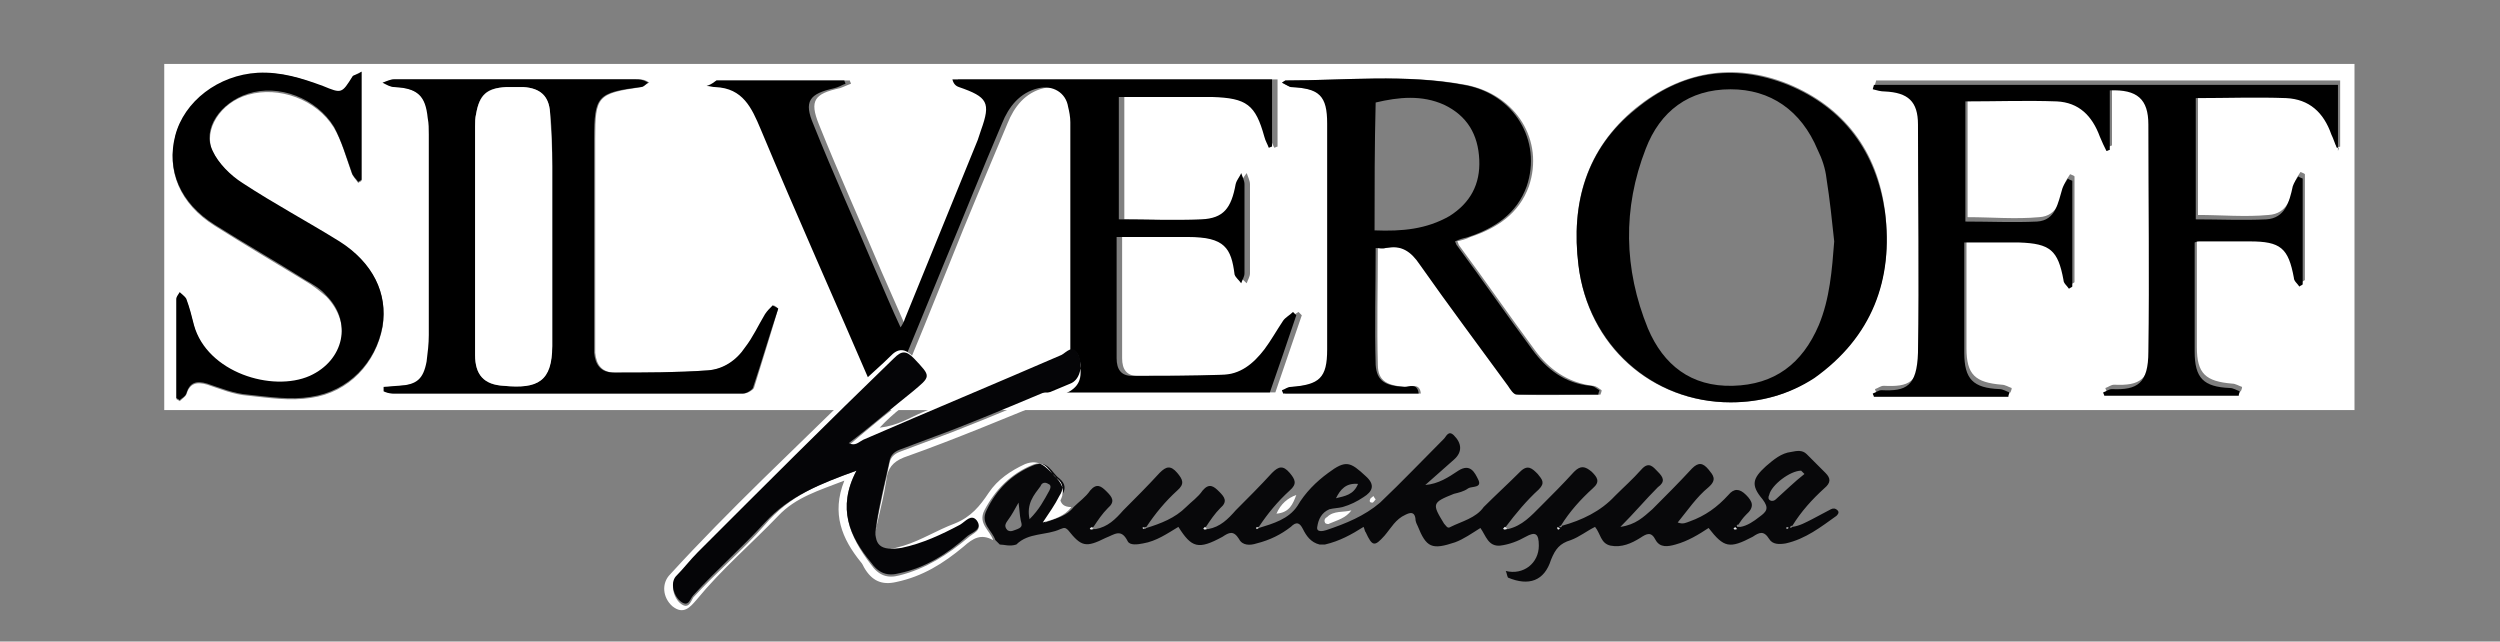 <?xml version="1.0" encoding="utf-8"?>
<!-- Generator: Adobe Illustrator 23.1.0, SVG Export Plug-In . SVG Version: 6.00 Build 0)  -->
<svg version="1.1" id="Слой_1" xmlns="http://www.w3.org/2000/svg" xmlns:xlink="http://www.w3.org/1999/xlink" x="0px" y="0px"
	 viewBox="0 0 226.8 58.2" style="enable-background:new 0 0 226.8 58.2;" xml:space="preserve">
<rect x="0" y="0" width="226.8" height="58.2" fill="#808080" stroke="none"/>
<style type="text/css">
	.st0{display:none;}
	.st1{fill:#FFFFFF;}
	.st2{display:none;fill:#FEFEFE;}
	.st3{fill:#08080A;}
	.st4{fill:#CDCED0;}
	.st5{fill:#E8E9EB;}
	.st6{fill:#050507;}
	.st7{fill:#FEFEFE;}
</style>
<g id="Фон_xA0_Изображение_1_" class="st0">
</g>
<g id="Группа_2_1_">
	<g id="SILVEROFF_xA0_Изображение_1_">
		<g>
			<path class="st1" d="M14.9,37.2c0-10.5,0-21,0-31.4c66.2,0,132.5,0,198.7,0c0,10.5,0,21,0,31.4C147.4,37.2,81.1,37.2,14.9,37.2z
				 M65,7.3c-0.1,0.2-0.3,0.3-0.4,0.5c0.3,0,0.5,0.1,0.8,0.1c2.4,0.1,3.3,1.9,4.1,3.8c3.4,7.9,6.8,15.7,10.2,23.6
				c0.2,0.4,0.6,0.8,0.9,1.2c0.3-0.4,0.7-0.8,0.9-1.3c1.6-3.7,3.1-7.5,4.6-11.2c1.7-4.3,3.5-8.5,5.3-12.8C92,9.7,93,8.4,94.7,8
				c1.3-0.3,2.4,0.4,2.7,1.7c0.1,0.5,0.2,0.9,0.2,1.4c0,6.9,0,13.7,0,20.6c0,2.4-0.8,3.1-3.2,3.3c-0.3,0-0.6,0.2-0.9,0.3
				c0,0.1,0.1,0.2,0.1,0.3c7.3,0,14.6,0,22.1,0c0.8-2.3,1.6-4.7,2.4-7c-0.1-0.1-0.2-0.2-0.3-0.3c-0.3,0.2-0.7,0.4-0.9,0.8
				c-0.6,0.8-1.1,1.8-1.7,2.6c-1,1.3-2.2,2.2-3.9,2.3c-2.7,0.1-5.4,0.1-8.1,0.1c-1,0-1.4-0.6-1.4-1.6c0-2.3,0-4.7,0-7
				c0-1.3,0-2.6,0-4c2.2,0,4.4,0,6.5,0c3.3,0,3.9,1.1,4.2,3.4c0,0.3,0.4,0.6,0.6,0.8c0.1-0.3,0.3-0.6,0.3-0.9c0-2.7,0-5.4,0-8.1
				c0-0.3-0.2-0.7-0.3-1c-0.2,0.3-0.5,0.6-0.5,1c-0.4,2.2-1.1,3-3.1,3.2c-2.5,0.2-5,0-7.5,0c0-3.7,0-7.4,0-11.1c2.9,0,5.7,0,8.5,0
				c3,0,3.9,0.7,4.7,3.6c0.1,0.3,0.2,0.6,0.4,1c0.1,0,0.2-0.1,0.3-0.1c0-2,0-4,0-6.1c-9.7,0-19.3,0-29,0c0.1,0.4,0.3,0.7,0.6,0.7
				c2.6,0.9,2.8,1.4,2,3.9c-0.1,0.3-0.2,0.6-0.3,0.9c-2.2,5.4-4.4,10.8-6.6,16.2c-0.1,0.2-0.2,0.4-0.4,0.8c-0.8-1.8-1.5-3.4-2.2-5
				c-1.9-4.5-3.9-8.9-5.7-13.4c-0.9-2.2-0.4-2.8,1.9-3.3c0.3-0.1,0.7-0.3,1-0.4c0-0.1-0.1-0.2-0.1-0.3C72.7,7.3,68.8,7.3,65,7.3z
				 M212,13.4c0.1,0,0.2-0.1,0.3-0.1c0-2,0-4,0-6c-14.1,0-28.1,0-42.1,0c0,0.1-0.1,0.3-0.1,0.4c0.4,0.1,0.7,0.2,1.1,0.2
				c2.2,0.1,3,0.9,3,3c0,6.9,0.1,13.8,0,20.7c0,3.2-1.1,3.5-3.3,3.4c-0.3,0-0.5,0.2-0.8,0.3c0,0.1,0.1,0.2,0.1,0.3
				c4.1,0,8.1,0,12.2,0c0-0.1,0.1-0.2,0.1-0.4c-0.3-0.1-0.6-0.3-0.9-0.3c-2.4-0.2-3.2-0.9-3.2-3.3c0-2.7,0-5.5,0-8.2
				c0-0.6,0-1.2,0-1.8c1.8,0,3.4,0,5,0c2.8,0,3.5,0.6,4,3.4c0,0.3,0.3,0.5,0.5,0.8c0.1-0.1,0.2-0.1,0.3-0.2c0-3.2,0-6.4,0-9.6
				c-0.1-0.1-0.2-0.1-0.4-0.2c-0.2,0.3-0.4,0.6-0.5,0.9c-0.3,1.3-0.6,2.9-2.3,3c-2.2,0.2-4.3,0-6.5,0c0-3.7,0-7.3,0-10.9
				c2.8,0,5.6-0.1,8.3,0c2,0.1,3.3,1.3,3.9,3.2c0.2,0.4,0.4,0.8,0.6,1.3c0.1,0,0.2-0.1,0.3-0.1c0-1.8,0-3.6,0-5.4
				c2.6-0.1,3.5,0.7,3.5,3.1c0,6.9,0.1,13.7,0,20.6c0,3-1,3.5-3.3,3.4c-0.3,0-0.5,0.2-0.8,0.3c0,0.1,0.1,0.2,0.1,0.3
				c4.1,0,8.1,0,12.2,0c0-0.1,0.1-0.2,0.1-0.4c-0.3-0.1-0.6-0.3-0.9-0.3c-2.4-0.2-3.2-0.9-3.2-3.3c0-2.7,0-5.4,0-8.1
				c0-0.6,0-1.2,0-1.8c0.3-0.1,0.3-0.1,0.4-0.1c1.5,0,3,0,4.6,0c2.8,0,3.5,0.6,4,3.3c0,0.3,0.3,0.5,0.5,0.8c0.1-0.1,0.2-0.1,0.3-0.2
				c0-3.2,0-6.4,0-9.6c-0.1-0.1-0.2-0.1-0.4-0.2c-0.2,0.3-0.4,0.6-0.5,0.9c-0.3,1.4-0.7,2.9-2.4,3c-2.1,0.2-4.3,0-6.4,0
				c0-3.7,0-7.3,0-11c2.8,0,5.5-0.1,8.2,0c2.1,0.1,3.4,1.3,4.1,3.3C211.7,12.6,211.9,13,212,13.4z M70.6,28
				c-0.1-0.1-0.2-0.2-0.4-0.3c-0.2,0.2-0.5,0.5-0.7,0.8c-0.6,1-1.1,2-1.8,3c-0.8,1.2-2,2-3.4,2.1c-2.8,0.2-5.7,0.2-8.5,0.2
				c-1.2,0-1.7-0.7-1.8-1.8c0-0.5,0-1,0-1.4c0-6,0-12,0-18c0-3.9,0.2-4.1,4.2-4.7c0.2,0,0.4-0.3,0.7-0.4c-0.4-0.3-0.7-0.3-1.1-0.3
				c-7.3,0-14.7,0-22,0c-0.3,0-0.7,0.2-1,0.3c0.4,0.1,0.7,0.4,1.1,0.4c2,0.1,2.8,0.9,3,2.8c0,0.5,0.1,1,0.1,1.5c0,6.1,0,12.2,0,18.2
				c0,0.8,0,1.6-0.2,2.4c-0.2,1.6-0.9,2.1-2.5,2.2c-0.5,0-1,0.1-1.4,0.1c0,0.1,0,0.3,0,0.4c0.3,0.1,0.6,0.2,0.8,0.2
				c10.6,0,21.2,0,31.8,0c0.3,0,0.8-0.3,0.9-0.5C69.1,32.9,69.9,30.4,70.6,28z M116.3,7.5c0.4,0.2,0.7,0.4,1,0.4
				c2.6,0.2,3.3,0.8,3.3,3.3c0,6.8,0,13.7,0,20.5c0,2.5-0.7,3.2-3.3,3.4c-0.3,0-0.6,0.2-0.8,0.3c0,0.1,0.1,0.2,0.1,0.3
				c4.1,0,8.2,0,12.3,0c-0.1-1-0.9-0.6-1.3-0.6c-1.7-0.1-2.6-0.5-2.6-2c-0.1-3.5,0-7,0-10.6c0.2,0,0.6,0,0.9,0
				c1.4-0.3,2.3,0.3,3.1,1.5c2.6,3.7,5.3,7.4,8,11c0.2,0.3,0.5,0.8,0.8,0.8c2.5,0.1,4.9,0,7.4,0c0-0.1,0.1-0.2,0.1-0.4
				c-0.3-0.2-0.5-0.4-0.8-0.4c-2.3-0.3-4-1.5-5.3-3.3c-2.3-3.1-4.5-6.3-6.8-9.4c-0.1-0.1-0.1-0.3-0.2-0.4c0.4-0.1,0.8-0.2,1.2-0.4
				c2.4-0.8,4.4-2.1,5.3-4.6c1.4-4.1-1.1-8.3-5.7-9.2c-5.4-1-10.8-0.4-16.2-0.4C116.6,7.3,116.6,7.3,116.3,7.5z M157,36.5
				c2.8,0,5.3-0.7,7.6-2.3c5.2-3.7,7.2-8.9,6.4-15.1c-0.7-5.4-3.7-9.4-8.8-11.5c-5-2-9.7-1.1-13.8,2.2c-4.5,3.7-5.9,8.6-5.2,14.2
				C144,31.3,149.8,36.5,157,36.5z M32.8,6.5C32.4,6.7,32.1,6.8,32,7c-1,1.6-1,1.6-2.7,0.9c-1.9-0.8-3.8-1.4-5.9-1.2
				c-3.5,0.2-6.7,2.6-7.5,5.7c-0.8,3.1,0.4,6.1,3.6,8.1c2.7,1.7,5.4,3.3,8.2,5c0.7,0.4,1.3,0.9,1.9,1.4c2.4,2.5,1.7,6-1.5,7.3
				c-3.5,1.5-9.3-0.2-10.5-4.6c-0.2-0.8-0.4-1.6-0.7-2.4c-0.1-0.2-0.4-0.4-0.6-0.6C16.2,26.8,16,27,16,27.2c0,3,0,6,0,9
				c0.1,0.1,0.2,0.1,0.3,0.2c0.2-0.2,0.5-0.4,0.6-0.6c0.3-1,0.9-1.2,1.9-0.9c1.2,0.4,2.4,0.9,3.7,1c1.9,0.2,3.8,0.5,5.7,0.2
				c3.5-0.5,5.9-3.2,6.5-6.4c0.5-3-0.8-5.8-3.9-7.7c-2.9-1.8-5.9-3.4-8.8-5.3c-1.1-0.7-2.1-1.8-2.7-2.9c-0.9-2,0.7-4.5,3.2-5.2
				c2.8-0.8,6.2,0.4,7.8,3c0.7,1.2,1.1,2.7,1.6,4.1c0.1,0.3,0.4,0.6,0.6,0.9c0.1-0.1,0.2-0.1,0.3-0.2C32.8,13.2,32.8,10,32.8,6.5z"
				/>
			<path d="M65,7.3c3.9,0,7.7,0,11.6,0c0,0.1,0.1,0.2,0.1,0.3c-0.3,0.1-0.6,0.3-1,0.4c-2.3,0.5-2.8,1.2-1.9,3.3
				c1.8,4.5,3.8,8.9,5.7,13.4c0.7,1.6,1.4,3.3,2.2,5c0.2-0.3,0.3-0.5,0.4-0.8c2.2-5.4,4.4-10.8,6.6-16.2c0.1-0.3,0.2-0.6,0.3-0.9
				c0.9-2.5,0.6-3-2-3.9c-0.3-0.1-0.5-0.3-0.6-0.7c9.6,0,19.3,0,29,0c0,2,0,4.1,0,6.1c-0.1,0-0.2,0.1-0.3,0.1
				c-0.1-0.3-0.3-0.6-0.4-1c-0.8-2.9-1.6-3.5-4.7-3.6c-2.8,0-5.6,0-8.5,0c0,3.7,0,7.4,0,11.1c2.5,0,5,0.1,7.5,0c2-0.1,2.7-1,3.1-3.2
				c0.1-0.4,0.4-0.7,0.5-1c0.1,0.3,0.3,0.7,0.3,1c0,2.7,0,5.4,0,8.1c0,0.3-0.2,0.6-0.3,0.9c-0.2-0.3-0.5-0.5-0.6-0.8
				c-0.3-2.4-0.9-3.4-4.2-3.4c-2.1,0-4.2,0-6.5,0c0,1.4,0,2.7,0,4c0,2.3,0,4.7,0,7c0,1,0.4,1.6,1.4,1.6c2.7,0,5.4,0,8.1-0.1
				c1.7,0,2.9-1,3.9-2.3c0.6-0.8,1.1-1.7,1.7-2.6c0.2-0.3,0.6-0.5,0.9-0.8c0.1,0.1,0.2,0.2,0.3,0.3c-0.8,2.4-1.6,4.7-2.4,7
				c-7.4,0-14.7,0-22.1,0c0-0.1-0.1-0.2-0.1-0.3c0.3-0.1,0.6-0.3,0.9-0.3c2.4-0.2,3.2-0.9,3.2-3.3c0-6.9,0-13.7,0-20.6
				c0-0.5-0.1-1-0.2-1.4c-0.2-1.3-1.4-2-2.7-1.7c-1.7,0.4-2.7,1.7-3.3,3.2c-1.8,4.2-3.5,8.5-5.3,12.8c-1.5,3.7-3.1,7.5-4.6,11.2
				c-0.2,0.5-0.6,0.8-0.9,1.3c-0.3-0.4-0.7-0.7-0.9-1.2c-3.4-7.9-6.9-15.7-10.2-23.6c-0.8-1.9-1.6-3.7-4.1-3.8
				c-0.3,0-0.5-0.1-0.8-0.1C64.7,7.6,64.8,7.4,65,7.3z"/>
			<path d="M212,13.4c-0.2-0.4-0.3-0.8-0.5-1.2c-0.7-2-2-3.2-4.1-3.3c-2.7-0.1-5.4,0-8.2,0c0,3.7,0,7.3,0,11c2.1,0,4.3,0.1,6.4,0
				c1.7-0.1,2.1-1.6,2.4-3c0.1-0.3,0.3-0.6,0.5-0.9c0.1,0.1,0.2,0.1,0.4,0.2c0,3.2,0,6.4,0,9.6c-0.1,0.1-0.2,0.1-0.3,0.2
				c-0.2-0.3-0.5-0.5-0.5-0.8c-0.5-2.7-1.2-3.3-4-3.3c-1.5,0-3,0-4.6,0c-0.1,0-0.2,0-0.4,0.1c0,0.6,0,1.2,0,1.8c0,2.7,0,5.4,0,8.1
				c0,2.4,0.8,3.2,3.2,3.3c0.3,0,0.6,0.2,0.9,0.3c0,0.1-0.1,0.2-0.1,0.4c-4.1,0-8.1,0-12.2,0c0-0.1-0.1-0.2-0.1-0.3
				c0.3-0.1,0.5-0.3,0.8-0.3c2.3,0.1,3.3-0.5,3.3-3.4c0.1-6.9,0-13.7,0-20.6c0-2.3-1-3.2-3.5-3.1c0,1.8,0,3.6,0,5.4
				c-0.1,0-0.2,0.1-0.3,0.1c-0.2-0.4-0.4-0.8-0.6-1.3c-0.7-1.9-1.9-3.1-3.9-3.2c-2.7-0.1-5.5,0-8.3,0c0,3.6,0,7.3,0,10.9
				c2.2,0,4.4,0.1,6.5,0c1.7-0.1,1.9-1.7,2.3-3c0.1-0.3,0.3-0.6,0.5-0.9c0.1,0.1,0.2,0.1,0.4,0.2c0,3.2,0,6.4,0,9.6
				c-0.1,0.1-0.2,0.1-0.3,0.2c-0.2-0.3-0.5-0.5-0.5-0.8c-0.5-2.7-1.2-3.3-4-3.4c-1.6,0-3.2,0-5,0c0,0.6,0,1.2,0,1.8
				c0,2.7,0,5.5,0,8.2c0,2.4,0.8,3.2,3.2,3.3c0.3,0,0.6,0.2,0.9,0.3c0,0.1-0.1,0.2-0.1,0.4c-4.1,0-8.1,0-12.2,0
				c0-0.1-0.1-0.2-0.1-0.3c0.3-0.1,0.5-0.3,0.8-0.3c2.2,0.1,3.2-0.3,3.3-3.4c0.1-6.9,0-13.8,0-20.7c0-2.1-0.9-2.9-3-3
				c-0.4,0-0.7-0.1-1.1-0.2c0-0.1,0.1-0.3,0.1-0.4c14,0,28,0,42.1,0c0,2,0,4,0,6C212.2,13.3,212.1,13.4,212,13.4z"/>
			<path d="M70.6,28c-0.8,2.4-1.5,4.8-2.3,7.2c-0.1,0.2-0.6,0.5-0.9,0.5c-10.6,0-21.2,0-31.8,0c-0.3,0-0.6-0.1-0.8-0.2
				c0-0.1,0-0.3,0-0.4c0.5,0,1-0.1,1.4-0.1c1.6-0.1,2.2-0.6,2.5-2.2c0.1-0.8,0.2-1.6,0.2-2.4c0-6.1,0-12.2,0-18.2c0-0.5,0-1-0.1-1.5
				c-0.2-2-0.9-2.7-3-2.8c-0.4,0-0.7-0.2-1.1-0.4c0.3-0.1,0.7-0.3,1-0.3c7.3,0,14.7,0,22,0c0.3,0,0.6,0,1.1,0.3
				c-0.2,0.1-0.4,0.4-0.7,0.4c-3.9,0.5-4.2,0.8-4.2,4.7c0,6,0,12,0,18c0,0.5,0,1,0,1.4c0.1,1.1,0.6,1.8,1.8,1.8c2.8,0,5.7,0,8.5-0.2
				c1.4-0.1,2.6-0.9,3.4-2.1c0.7-0.9,1.2-2,1.8-3c0.2-0.3,0.4-0.5,0.7-0.8C70.4,27.9,70.5,27.9,70.6,28z M50.1,21.5L50.1,21.5
				c0-2.1,0-4.3,0-6.4c0-1.6,0-3.3-0.2-4.9C49.8,8.7,49,8,47.5,7.9c-0.5,0-1,0-1.6,0c-1.8,0.1-2.4,0.7-2.7,2.4
				c-0.1,0.4-0.1,0.8-0.1,1.2c0,6.9,0,13.8,0,20.7c0,1.8,0.8,2.7,2.6,2.8c3.1,0.3,4.3-0.4,4.4-3.6C50.1,28.1,50.1,24.8,50.1,21.5z"
				/>
			<path d="M116.3,7.5c0.3-0.2,0.3-0.2,0.3-0.2c5.4,0,10.9-0.6,16.2,0.4c4.6,0.8,7.1,5.1,5.7,9.2c-0.9,2.5-2.9,3.8-5.3,4.6
				c-0.4,0.1-0.8,0.2-1.2,0.4c0.1,0.2,0.1,0.3,0.2,0.4c2.3,3.1,4.5,6.3,6.8,9.4c1.3,1.8,3,3.1,5.3,3.3c0.3,0,0.6,0.3,0.8,0.4
				c0,0.1-0.1,0.2-0.1,0.4c-2.5,0-4.9,0-7.4,0c-0.3,0-0.6-0.5-0.8-0.8c-2.7-3.7-5.4-7.3-8-11c-0.8-1.2-1.7-1.8-3.1-1.5
				c-0.3,0.1-0.6,0-0.9,0c0,3.6-0.1,7.1,0,10.6c0.1,1.5,0.9,1.9,2.6,2c0.4,0,1.2-0.4,1.3,0.6c-4.1,0-8.2,0-12.3,0
				c0-0.1-0.1-0.2-0.1-0.3c0.3-0.1,0.5-0.3,0.8-0.3c2.6-0.2,3.3-0.8,3.3-3.4c0-6.8,0-13.7,0-20.5c0-2.5-0.7-3.2-3.3-3.3
				C117,7.9,116.7,7.7,116.3,7.5z M124.7,20.9c2.5,0.1,4.7-0.1,6.8-1.3c1.9-1.2,2.8-2.9,2.7-5.1c-0.1-2.3-1.1-4-3.2-5
				c-2-0.9-4.1-0.7-6.2-0.2C124.7,13.2,124.7,17,124.7,20.9z"/>
			<path d="M157,36.5c-7.1,0-12.9-5.2-13.8-12.4c-0.7-5.6,0.7-10.6,5.2-14.2c4.1-3.4,8.8-4.2,13.8-2.2c5.1,2.1,8,6.1,8.8,11.5
				c0.8,6.2-1.2,11.4-6.4,15.1C162.3,35.8,159.7,36.5,157,36.5z M166.4,21.9c-0.2-1.9-0.4-3.8-0.7-5.7c-0.1-0.9-0.4-1.8-0.8-2.6
				c-1.5-3.6-4.3-5.5-7.9-5.5c-3.8,0-6.4,2-7.7,5.4c-2.1,5.4-2,10.9,0.2,16.3c1.4,3.3,3.9,5.3,7.7,5.2s6.3-2,7.8-5.5
				C166,27.1,166.2,24.5,166.4,21.9z"/>
			<path d="M32.8,6.5c0,3.5,0,6.7,0,9.8c-0.1,0.1-0.2,0.1-0.3,0.2c-0.2-0.3-0.5-0.5-0.6-0.9c-0.5-1.4-0.9-2.8-1.6-4.1
				c-1.6-2.6-5-3.9-7.8-3c-2.5,0.8-4.2,3.2-3.2,5.2c0.5,1.1,1.6,2.2,2.7,2.9c2.9,1.9,5.9,3.5,8.8,5.3c3,1.9,4.4,4.7,3.9,7.7
				c-0.6,3.3-3.1,5.9-6.5,6.4c-1.8,0.3-3.8,0-5.7-0.2c-1.3-0.1-2.5-0.6-3.7-1c-1-0.3-1.6-0.1-1.9,0.9c-0.1,0.3-0.4,0.4-0.6,0.6
				c-0.1-0.1-0.2-0.1-0.3-0.2c0-3,0-6,0-9c0-0.2,0.2-0.4,0.3-0.6c0.2,0.2,0.5,0.4,0.6,0.6c0.3,0.8,0.5,1.6,0.7,2.4
				c1.2,4.3,7.1,6.1,10.5,4.6c3.1-1.4,3.9-4.9,1.5-7.3c-0.5-0.6-1.2-1-1.9-1.4c-2.7-1.7-5.5-3.3-8.2-5c-3.2-2-4.4-5-3.6-8.1
				s3.9-5.5,7.5-5.7c2.1-0.1,4,0.5,5.9,1.2C31,8.5,31,8.5,32,6.9C32.1,6.8,32.4,6.8,32.8,6.5z"/>
			<path class="st1" d="M50.1,21.5c0,3.3,0,6.6,0,9.9c0,3.2-1.3,3.9-4.4,3.6c-1.8-0.1-2.6-1-2.6-2.8c0-6.9,0-13.8,0-20.7
				c0-0.4,0-0.8,0.1-1.2c0.3-1.7,1-2.3,2.7-2.4c0.5,0,1,0,1.6,0c1.5,0.1,2.3,0.8,2.4,2.3c0.1,1.6,0.2,3.2,0.2,4.9
				C50.1,17.2,50.1,19.4,50.1,21.5L50.1,21.5z"/>
		</g>
	</g>
	<g id="Коллекция_xA0_Изображение_1_">
		<g>
			<path class="st2" d="M59.8,55.9c0-8.1,0-16.2,0-24.3c0-0.7,0.1-0.9,0.9-0.9c35.4,0,70.9,0,106.3,0c0.7,0,0.9,0.1,0.9,0.8
				c0,7.8,0,15.6,0,23.4c0,0.8-0.2,1-1,1C131.1,55.9,95.4,55.9,59.8,55.9z M107.5,46c-0.7-0.3-1.1,0.7-2.1,0.5
				c0.7-0.7,1.2-1.3,1.8-1.8c0.9-0.9,0.4-1.5-0.3-2.2c-0.7-0.7-1.3-0.8-2,0c-0.9,1-1.9,1.9-2.9,2.8c-0.3,0.3-0.6,0.6-0.9-0.2
				c-0.2-0.8-0.9-1.4-1.8-1.5c-0.8,0-2.1,1.5-2.1,2.4l-0.1-0.1l0.1,0.1c-0.7,0-0.8-0.3-0.5-0.9c0.5-0.9,0.1-1.6-0.6-2.3
				c-0.8-0.7-1.4-1.5-2.6-1c-1.3,0.6-2.6,1.4-3.3,2.6c-0.8,1.2-1.6,2.2-3.1,2.8s-3,1.5-4.6,2c-0.8,0.2-1.7,0.6-2.3,0
				c-0.6-0.5-0.3-1.4-0.1-2.1c0.3-1.3,0.6-2.5,0.8-3.8c0.1-1.1,0.6-1.7,1.6-2.1c4.8-1.7,9.5-3.7,14.2-5.6c1.3-0.5,1.9-1.2,1.8-2.6
				c-0.2-1.5-0.5-1.8-1.8-1.2c-4.2,1.8-8.3,3.6-12.5,5.3c-1.2,0.5-2.2,1.3-3.9,1.4c1.3-1.4,2.6-2.3,3.9-3.2c1-0.7,0.9-1-0.5-2.8
				c-0.9-1.1-1.6-1.3-2.2-0.7c-1.1,1-2.2,2-3.3,3.1C72.5,40.5,66.7,46,61.3,51.8c-0.8,0.9-0.7,2.1,0.2,2.9c1,0.9,1.6,0.1,2.2-0.6
				c2.3-2.7,5-5,7.4-7.6c1.6-1.6,3.7-2.3,6-3.2c-1.2,3-0.3,5.3,1.5,7.4c0.1,0.2,0.2,0.3,0.3,0.5c0.7,1.2,1.6,1.6,2.9,1.3
				c2.3-0.5,4.3-1.7,6.1-3.2c0.9-0.7,1.6-1.2,2.7-0.6c0.1,0.1,0.3,0.3,0.4,0.4c0.8,1.3,1.7,0.4,2.2-0.1c0.9-0.8,2.1-0.2,3-0.7
				c0.1,0,0.4,0.1,0.5,0.3c0.6,1.1,1.7,1.1,2.7,0.7c1.1-0.4,2.1-0.8,3.1,0.1c0.3,0.2,0.6,0.2,1,0.1c0.9-0.2,1.8-0.5,2.5-1
				c0.4-0.2,0.7-0.3,0.9,0c0.8,1.3,1.9,1.1,3,0.7c0.9-0.3,1.7-0.7,2.6,0.1c0.2,0.2,0.7,0.3,1.1,0.2c1-0.3,2.1-0.5,2.9-1.2
				c0.7-0.6,1.2-0.5,1.6,0.3c0.3,0.6,0.7,1.1,1.5,0.5c0.2,0,0.3,0,0.5,0c0.8,0.6,1.5-0.1,2.2-0.3c0.5-0.2,0.9-0.6,1.4,0
				c0.9,1.1,1.6,0.6,2.2-0.2c0.2-0.3,0.5-0.6,0.7-0.9c1-1.1,1.1-1,1.6,0.4c0.5,1.3,1.2,1.9,2.4,1.6c0.7-0.2,1.5-0.4,2.2-0.7
				s1.4-0.8,2,0.2c0.2,0.4,1,0.4,1.5,0.3c0.7-0.1,1.4-0.3,2-0.7c0.4-0.2,0.7-0.1,0.7,0.4c0,1-1,1.9-2,1.7c-0.3-0.1-0.7-0.2-0.8,0.2
				s-0.2,0.8,0.5,0.8l0,0c0,0.6,0.3,0.7,0.8,0.8c1.9,0.2,3.1-0.6,3.7-2.5c0.2-0.5,2.6-2.1,3.1-2c0.3,0,0.4,0.2,0.5,0.4
				c0.6,0.9,1.5,1.1,2.5,0.8c1.1-0.4,2.3-1.1,3.4,0.1c0.2,0.2,0.8,0.1,1.2,0c0.7-0.3,1.5-0.4,2.1-0.8c0.3-0.3,0.8-0.4,1.1-0.1
				c1,1.4,2.2,0.9,3.4,0.5c0.8-0.3,1.3-0.5,2,0.2c0.3,0.3,0.9,0.3,1.5,0.2c1.8-0.3,3.2-1.4,4.6-2.4c0.4-0.3,1-0.6,0.5-1.3
				c-0.5-0.6-1-0.4-1.6-0.1c-0.4,0.2-0.7,0.6-1.7,0.4c0.8-0.7,1.4-1.2,2-1.7c0.3-0.3,0.6-0.5,0.5-1c-0.1-0.8-2.2-2.9-3-2.9
				c-1.9-0.2-4.1,1.3-4.6,3.2c-0.1,0.4-0.1,0.6-0.6,0.4c-0.8-0.3-1.3,0.2-1.8,0.7c-0.6,0.6-1.2,1.3-2.2,1.5c0.1-0.8,0.6-1.2,1.1-1.6
				c1-1,1-1.5,0-2.5c-0.7-0.7-1.3-0.7-2.2,0.2c-0.2,0.2-0.4,0.4-0.6,0.6c-0.5,0.5-0.8,0.9-1.4-0.1c-0.7-1.3-1.5-1.4-2.8-0.5
				c-0.9,0.7-1.7,1.5-2.3,2.3s-1.6,1.2-2.6,1.7c0-0.3,0-0.4,0-0.4c0.5-0.5,0.9-1,1.4-1.5c0.9-0.9,0.8-1.4-0.1-2.3
				c-0.8-0.8-1.3-0.8-2.2,0.1c-0.3,0.3-0.7,0.7-1,1c-0.4,0.4-0.5,0.6-0.9-0.2c-0.7-1.5-1.8-2.2-3.1-0.7c-0.6,0.8-1.4,1.4-2.1,2.1
				c-0.3,0.3-0.6,0.7-0.4,1.1l-0.1-0.1l0.1,0.1c-0.8,0-1.5,0.6-2.2,0.9c-0.7,0.4-1.2,0.3-1.5-0.5c-0.4-0.8,0.4-0.8,0.7-1
				c0.8-0.3,1.6-0.6,2.3-0.9c0.5-0.2,1-0.5,0.7-1s-0.6-1.3-1.2-1.4c-0.8-0.2-0.7-0.6-0.6-1.2c0.1-0.9-0.3-1.6-1.1-2
				s-1.1,0.3-1.6,0.8c-1.5,1.5-3,3-4.6,4.5c-0.2,0.2-0.4,0.5-0.7,0.4c-0.4-0.1-0.2-0.5-0.3-0.7c-0.2-1.4-2.1-2.6-3.4-2.2
				c-1,0.3-1.8,1.1-2.6,1.8c-0.5,0.4-0.7,0.5-1-0.2c-0.8-1.7-1.7-1.9-3-0.5c-0.8,0.8-1.6,1.6-2.5,2.4c-0.3,0.3-0.6,0.7-0.9-0.1
				c-0.2-0.8-0.9-1.4-1.8-1.5C108.8,43.6,107.6,45.1,107.5,46L107.5,46L107.5,46z"/>
			<path class="st3" d="M90.7,49.4c-0.1-0.1-0.3-0.3-0.4-0.4c-0.3-0.9-1.4-1.5-0.8-2.7c0.9-1.9,2.3-3.3,4.3-4.1
				c1.3-0.5,1.6,0.7,2.3,1.2c0.6,0.5,0.6,1,0.2,1.6c-0.5,0.7-1,1.5-1.5,2.4c1.1-0.4,2-0.6,2.6-1.4l-0.1-0.1l0.1,0.1
				c0.5-0.5,1.1-0.9,1.5-1.5c0.6-0.7,1-0.4,1.5,0.1s0.8,0.9,0.1,1.5c-0.5,0.5-0.9,1.1-1.3,1.7c-0.1,0-0.2,0-0.1,0.2c0,0,0.2,0,0.3,0
				c1.1-0.2,1.8-0.9,2.5-1.7c1.1-1.1,2.2-2.2,3.3-3.4c0.6-0.6,1-0.7,1.6,0c0.5,0.6,0.7,1,0,1.6c-1.1,1-2,2.1-2.8,3.3
				c-0.1,0-0.2,0-0.2,0.2c0.1,0,0.2-0.1,0.2-0.1c1.3-0.4,2.6-0.9,3.6-1.9l-0.1-0.1l0.1,0.1c0.5-0.5,1.1-0.9,1.5-1.5
				c0.6-0.7,1-0.4,1.5,0.1s0.8,0.9,0.1,1.5c-0.5,0.5-0.9,1.1-1.3,1.7c-0.1,0-0.2,0-0.1,0.2c0,0,0.2,0,0.3,0c1.1-0.2,1.8-0.9,2.5-1.7
				c1.1-1.1,2.2-2.2,3.3-3.4c0.6-0.6,1-0.7,1.6,0c0.5,0.6,0.7,1,0,1.6c-1.1,1-2,2.1-2.8,3.3c-0.1,0-0.2,0-0.2,0.2
				c0.1,0,0.2-0.1,0.2-0.1c1.3-0.4,2.7-0.8,3.5-2c0.7-1.2,1.7-2.2,2.8-3c1.6-1.2,2-1,3.4,0.3c0.9,0.8,0.6,1.4-0.2,1.9
				c-0.6,0.4-1.2,0.7-1.9,0.9c-0.4,0.1-0.8,0.1-1.2,0.2c-0.7,0.3-1,0.9-1.1,1.6c-0.1,0.5,0.5,0.4,0.8,0.3c1.8-0.6,3.5-1.3,4.9-2.5
				c2-1.9,3.9-3.9,5.8-5.8c0.2-0.2,0.4-0.8,0.9-0.3c0.7,0.7,0.8,1.5,0,2.2c-0.9,0.8-1.7,1.5-2.6,2.3c1.2-0.1,2.1-0.7,3-1.3
				c1.1-0.7,1.5,0.2,1.8,0.8c0.4,0.8-0.6,0.6-0.9,0.8c-0.4,0.3-0.9,0.4-1.3,0.5c-2,0.8-2,0.9-0.9,2.7c0.2,0.2,0.3,0.5,0.6,0.3
				c1-0.5,2.3-0.8,3-1.8l-0.1-0.1l0.1,0.1c1.1-1.1,2.2-2.1,3.3-3.2c0.7-0.7,1.1-0.3,1.6,0.2c0.4,0.5,0.7,0.8,0.1,1.4
				c-1.1,1-2.1,2.2-3,3.4c-0.1,0-0.2,0-0.1,0.2c0,0,0.2,0,0.3,0c1.3-0.3,2.1-1.2,3-2.1c1-1,2-2,3-3.1c0.6-0.6,1-0.5,1.6,0
				c0.5,0.5,0.8,0.9,0.1,1.5c-1.1,1-2.1,2.1-2.9,3.4c-0.1,0-0.2,0-0.1,0.1c0.1,0.1,0.2,0,0.2-0.1c1.8-0.5,3.5-1.3,4.8-2.7
				c0.8-0.8,1.6-1.5,2.4-2.4c0.7-0.8,1.1-0.2,1.5,0.2c0.5,0.5,0.7,0.9,0,1.4c-1.1,1.1-2.1,2.3-3.4,3.6c1.4-0.2,2.1-0.9,2.9-1.6
				c1.2-1.2,2.4-2.4,3.6-3.7c0.6-0.6,1-0.5,1.5,0.1c0.4,0.5,0.8,0.9,0,1.6c-1.1,0.9-1.9,2.1-2.8,3.2c0.5,0.2,0.8,0,1.1-0.1
				c1.4-0.5,2.5-1.3,3.5-2.4c0.5-0.6,1-0.6,1.6,0s0.8,1.1,0,1.8c-0.3,0.3-0.5,0.6-0.7,0.9c-0.1,0-0.2,0-0.1,0.2c0,0,0.2,0,0.3,0
				c0.6-0.1,1.2-0.5,1.7-0.9c0.7-0.5,0.9-0.8,0.3-1.6c-1.1-1.3-0.9-1.9,0.3-3c0.7-0.6,1.4-1.2,2.3-1.3c0.5-0.1,1-0.2,1.4,0.2
				c0.6,0.6,1.1,1.1,1.7,1.7c0.5,0.5,0.5,0.9-0.1,1.4c-1.1,1-2.1,2.1-2.9,3.4c-0.1,0-0.2,0-0.2,0.2c0.1,0,0.2-0.1,0.2-0.1
				c0.7-0.1,1.2-0.4,1.8-0.7s1.1-0.6,1.7-0.9c0.2-0.1,0.4-0.1,0.6,0.1c0.2,0.2,0,0.4-0.1,0.5c-1.4,1-2.8,2.1-4.6,2.5
				c-0.6,0.1-1.2,0.1-1.5-0.4c-0.5-0.8-0.9-0.6-1.5-0.2c-2.1,1.1-2.6,1-4-0.8c-0.9,0.6-1.9,1.2-3,1.5c-0.7,0.2-1.4,0.3-1.8-0.4
				c-0.4-0.8-0.8-0.6-1.4-0.2c-0.8,0.5-1.7,0.9-2.7,0.7c-0.9-0.2-0.9-1.1-1.4-1.7c-0.8,0.4-1.4,0.9-2.2,1.2c-1,0.3-1.4,0.8-1.8,1.8
				c-0.6,1.9-2,2.4-3.9,1.6l0,0c-0.1-0.2-0.1-0.4-0.2-0.6c1.6,0.4,3-0.7,3-2.3c0-1.1-0.3-1.3-1.2-0.8c-0.7,0.4-1.5,0.7-2.3,0.8
				c-1.1,0.1-1.3-0.9-1.8-1.6c-0.8,0.5-1.5,1-2.3,1.3c-2.1,0.7-2.6,0.5-3.4-1.5c-0.1-0.2-0.2-0.4-0.2-0.7c-0.1-0.6-0.5-0.5-0.9-0.3
				c-0.9,0.4-1.3,1.2-1.9,1.9c-0.9,1-1.1,1-1.7-0.3c-0.1-0.1-0.1-0.3-0.2-0.5c-1.1,0.7-2.2,1.3-3.5,1.6c-0.2,0-0.3,0-0.5,0
				c-0.8-0.2-1.2-0.8-1.5-1.4c-0.3-0.6-0.6-0.7-1.1-0.2c-0.9,0.7-1.9,1.2-3.1,1.5c-0.6,0.2-1.3,0.2-1.6-0.4
				c-0.5-0.8-0.9-0.6-1.5-0.2c-2.2,1.2-2.8,1-4-0.9c-1,0.6-2,1.3-3.2,1.5c-0.5,0.1-1.2,0.2-1.4-0.2c-0.6-1.2-1.2-0.6-2-0.3
				c-1.8,0.9-2.2,0.8-3.4-0.7c-0.3-0.3-0.4-0.2-0.7-0.1c-1.3,0.6-2.9,0.3-4,1.4C91.6,49.6,91.1,49.4,90.7,49.4z M163.7,43
				c-0.1-0.1-0.2-0.2-0.3-0.3c-1,0-2.7,1.3-2.9,2.2c-0.1,0.2-0.1,0.4,0.1,0.5c0.2,0.1,0.4,0,0.5-0.1C162,44.5,162.8,43.7,163.7,43z
				 M93.4,47.1c0.9-0.9,1.3-1.7,1.8-2.6c0.1-0.2,0.2-0.5-0.1-0.6c-0.3-0.2-0.6-0.1-0.7,0.2C93.8,44.9,93.1,45.7,93.4,47.1z
				 M92.4,45.6c-0.4,0.7-0.6,1.1-0.9,1.5c-0.2,0.3-0.5,0.6-0.1,1c0.3,0.2,0.6,0,0.9-0.1c0.5-0.2,0.4-0.4,0.3-0.8
				C92.5,46.7,92.5,46.3,92.4,45.6z M121.2,45.2c0.8-0.2,1.6-0.3,2-1.3C122.1,43.8,121.6,44.4,121.2,45.2z"/>
			<path class="st1" d="M97.2,46c-0.6,0.8-1.5,1.1-2.6,1.4c0.6-0.9,1.1-1.6,1.5-2.4c0.4-0.6,0.4-1.1-0.2-1.6c-0.7-0.5-1-1.8-2.3-1.2
				c-1.9,0.8-3.3,2.2-4.3,4.1c-0.6,1.2,0.5,1.8,0.8,2.7c-1.1-0.6-1.8-0.2-2.7,0.6c-1.8,1.5-3.7,2.7-6.1,3.2
				c-1.3,0.3-2.2-0.1-2.9-1.3c-0.1-0.2-0.2-0.4-0.3-0.5c-1.7-2.1-2.7-4.4-1.5-7.4c-2.3,0.9-4.4,1.5-6,3.2c-2.4,2.5-5.1,4.8-7.4,7.6
				C62.6,55.1,62,55.8,61,55c-0.9-0.8-1-2.1-0.2-2.9c5.4-5.9,11.2-11.3,16.9-16.9c1.1-1.1,2.2-2,3.3-3.1c0.7-0.6,1.4-0.4,2.2,0.7
				c1.5,1.8,1.5,2.1,0.5,2.8c-1.3,0.9-2.6,1.8-3.9,3.2c1.7-0.2,2.7-0.9,3.9-1.4c4.2-1.7,8.3-3.6,12.5-5.3c1.4-0.6,1.7-0.2,1.8,1.2
				c0.2,1.5-0.5,2.1-1.8,2.6c-4.7,1.9-9.4,3.9-14.2,5.6c-1,0.4-1.5,1-1.6,2.1c-0.2,1.3-0.5,2.5-0.8,3.8c-0.2,0.7-0.4,1.6,0.1,2.1
				c0.6,0.6,1.5,0.2,2.3,0c1.6-0.5,3-1.4,4.6-2c1.5-0.6,2.3-1.6,3.1-2.8c0.8-1.2,2-2,3.3-2.6c1.3-0.5,1.9,0.3,2.6,1s1.1,1.3,0.6,2.3
				C96.3,45.7,96.5,46,97.2,46z M77.7,42.7c-1.8,3.4-0.6,6,1.3,8.5c0.7,1,1.5,1.3,2.6,1c2.4-0.6,4.4-1.9,6.2-3.4
				c0.4-0.4,1.4-0.7,0.8-1.4c-0.5-0.6-1.1,0.1-1.5,0.4c-1.7,0.9-3.4,1.8-5.3,2.1c-1.9,0.4-2.6-0.2-2.3-2.1c0.3-1.9,0.8-3.9,1.2-5.8
				c0.1-0.5,0.4-0.8,0.9-1c1.6-0.6,3.2-1.2,4.8-1.8c3.6-1.4,7.1-2.9,10.7-4.4c0.8-0.3,1.2-1.5,0.7-2.5c-0.5-0.9-1.1-0.1-1.5,0.1
				c-6,2.5-12,5.1-18,7.7c-0.4,0.2-0.8,0.5-1.3,0.3c1.9-1.6,3.8-3.2,5.7-4.6c1.8-1.4,1.8-1.4,0.2-3.1c-0.7-0.7-1.1-0.7-1.8,0
				c-6,5.8-12,11.6-17.8,17.6c-0.7,0.7-1.4,1.4-2,2.2c-0.5,0.5-0.2,1.8,0.5,2.3s0.9-0.3,1.1-0.6c2.1-2.3,4.5-4.3,6.5-6.6
				C71.6,45,74.3,43.9,77.7,42.7z"/>
			<path class="st4" d="M123.2,43.8"/>
			<path class="st4" d="M121.2,45.2"/>
			<path class="st5" d="M99.2,48c-0.1,0-0.2,0.1-0.3,0c-0.1-0.1,0.1-0.1,0.1-0.2C99.1,47.9,99.1,47.9,99.2,48z"/>
			<path class="st5" d="M103.9,47.9c-0.1,0-0.2,0.1-0.2,0.1C103.6,47.8,103.7,47.8,103.9,47.9C103.8,47.8,103.9,47.9,103.9,47.9z"/>
			<path class="st5" d="M109.5,48c-0.1,0-0.2,0.1-0.3,0c-0.1-0.1,0.1-0.1,0.1-0.2C109.4,47.9,109.4,47.9,109.5,48z"/>
			<path class="st5" d="M114.2,47.9c-0.1,0-0.2,0.1-0.2,0.1C113.9,47.8,114,47.8,114.2,47.9C114.1,47.8,114.2,47.9,114.2,47.9z"/>
			<path class="st5" d="M136.7,48c-0.1,0-0.2,0.1-0.3,0s0.1-0.1,0.1-0.2C136.7,47.9,136.7,47.9,136.7,48z"/>
			<path class="st5" d="M141.5,47.9c0,0.1-0.1,0.2-0.2,0.1C141.2,47.8,141.3,47.8,141.5,47.9C141.4,47.8,141.5,47.9,141.5,47.9z"/>
			<path class="st5" d="M157.6,48c-0.1,0-0.2,0.1-0.3,0s0.1-0.1,0.1-0.2C157.5,47.9,157.5,47.9,157.6,48z"/>
			<path class="st5" d="M162.3,47.9c-0.1,0-0.2,0.1-0.2,0.1C162,47.8,162.1,47.8,162.3,47.9C162.2,47.8,162.3,47.9,162.3,47.9z"/>
			<path class="st6" d="M77.7,42.7c-3.3,1.2-6.1,2.3-8.3,4.7c-2.1,2.3-4.4,4.3-6.5,6.6c-0.3,0.3-0.4,1.1-1.1,0.6
				c-0.7-0.5-1-1.7-0.5-2.3c0.7-0.7,1.3-1.5,2-2.2c5.9-5.9,11.8-11.8,17.8-17.6c0.7-0.7,1.1-0.7,1.8,0c1.6,1.7,1.6,1.6-0.2,3.1
				c-1.9,1.5-3.7,3.1-5.7,4.6c0.6,0.3,0.9-0.1,1.3-0.3c6-2.6,12-5.1,18-7.7c0.4-0.2,1-1,1.5-0.1c0.5,1,0.1,2.2-0.7,2.5
				c-3.6,1.5-7.1,3-10.7,4.4c-1.6,0.6-3.2,1.2-4.8,1.8c-0.5,0.2-0.8,0.5-0.9,1c-0.4,1.9-0.9,3.8-1.2,5.8c-0.3,1.9,0.4,2.4,2.3,2.1
				c1.9-0.4,3.6-1.2,5.3-2.1c0.5-0.3,1-1,1.5-0.4c0.6,0.8-0.4,1.1-0.8,1.4C86,50.2,84,51.5,81.6,52c-1.1,0.3-1.9,0-2.6-1
				C77.1,48.7,75.9,46.1,77.7,42.7z"/>
			<path class="st7" d="M122.6,46.3c-0.5,0.7-1.3,0.9-2,1.2c-0.1,0.1-0.4,0-0.4-0.1c-0.1-0.2,0-0.4,0.2-0.5
				C121,46.3,121.9,46.5,122.6,46.3z"/>
			<path class="st7" d="M117.6,44.9c-0.3,0.8-0.6,1.6-1.8,1.7C116.2,45.7,116.8,45.2,117.6,44.9z"/>
			<path class="st7" d="M124.6,45c0.1,0.2,0.2,0.3,0.2,0.3c-0.1,0.1-0.2,0.3-0.3,0.3c-0.2,0-0.3-0.1-0.2-0.3
				C124.3,45.2,124.5,45.1,124.6,45z"/>
		</g>
	</g>
</g>
<g id="Векторный_смарт-объект_копия_xA0_Изображение_1_">
</g>
</svg>
